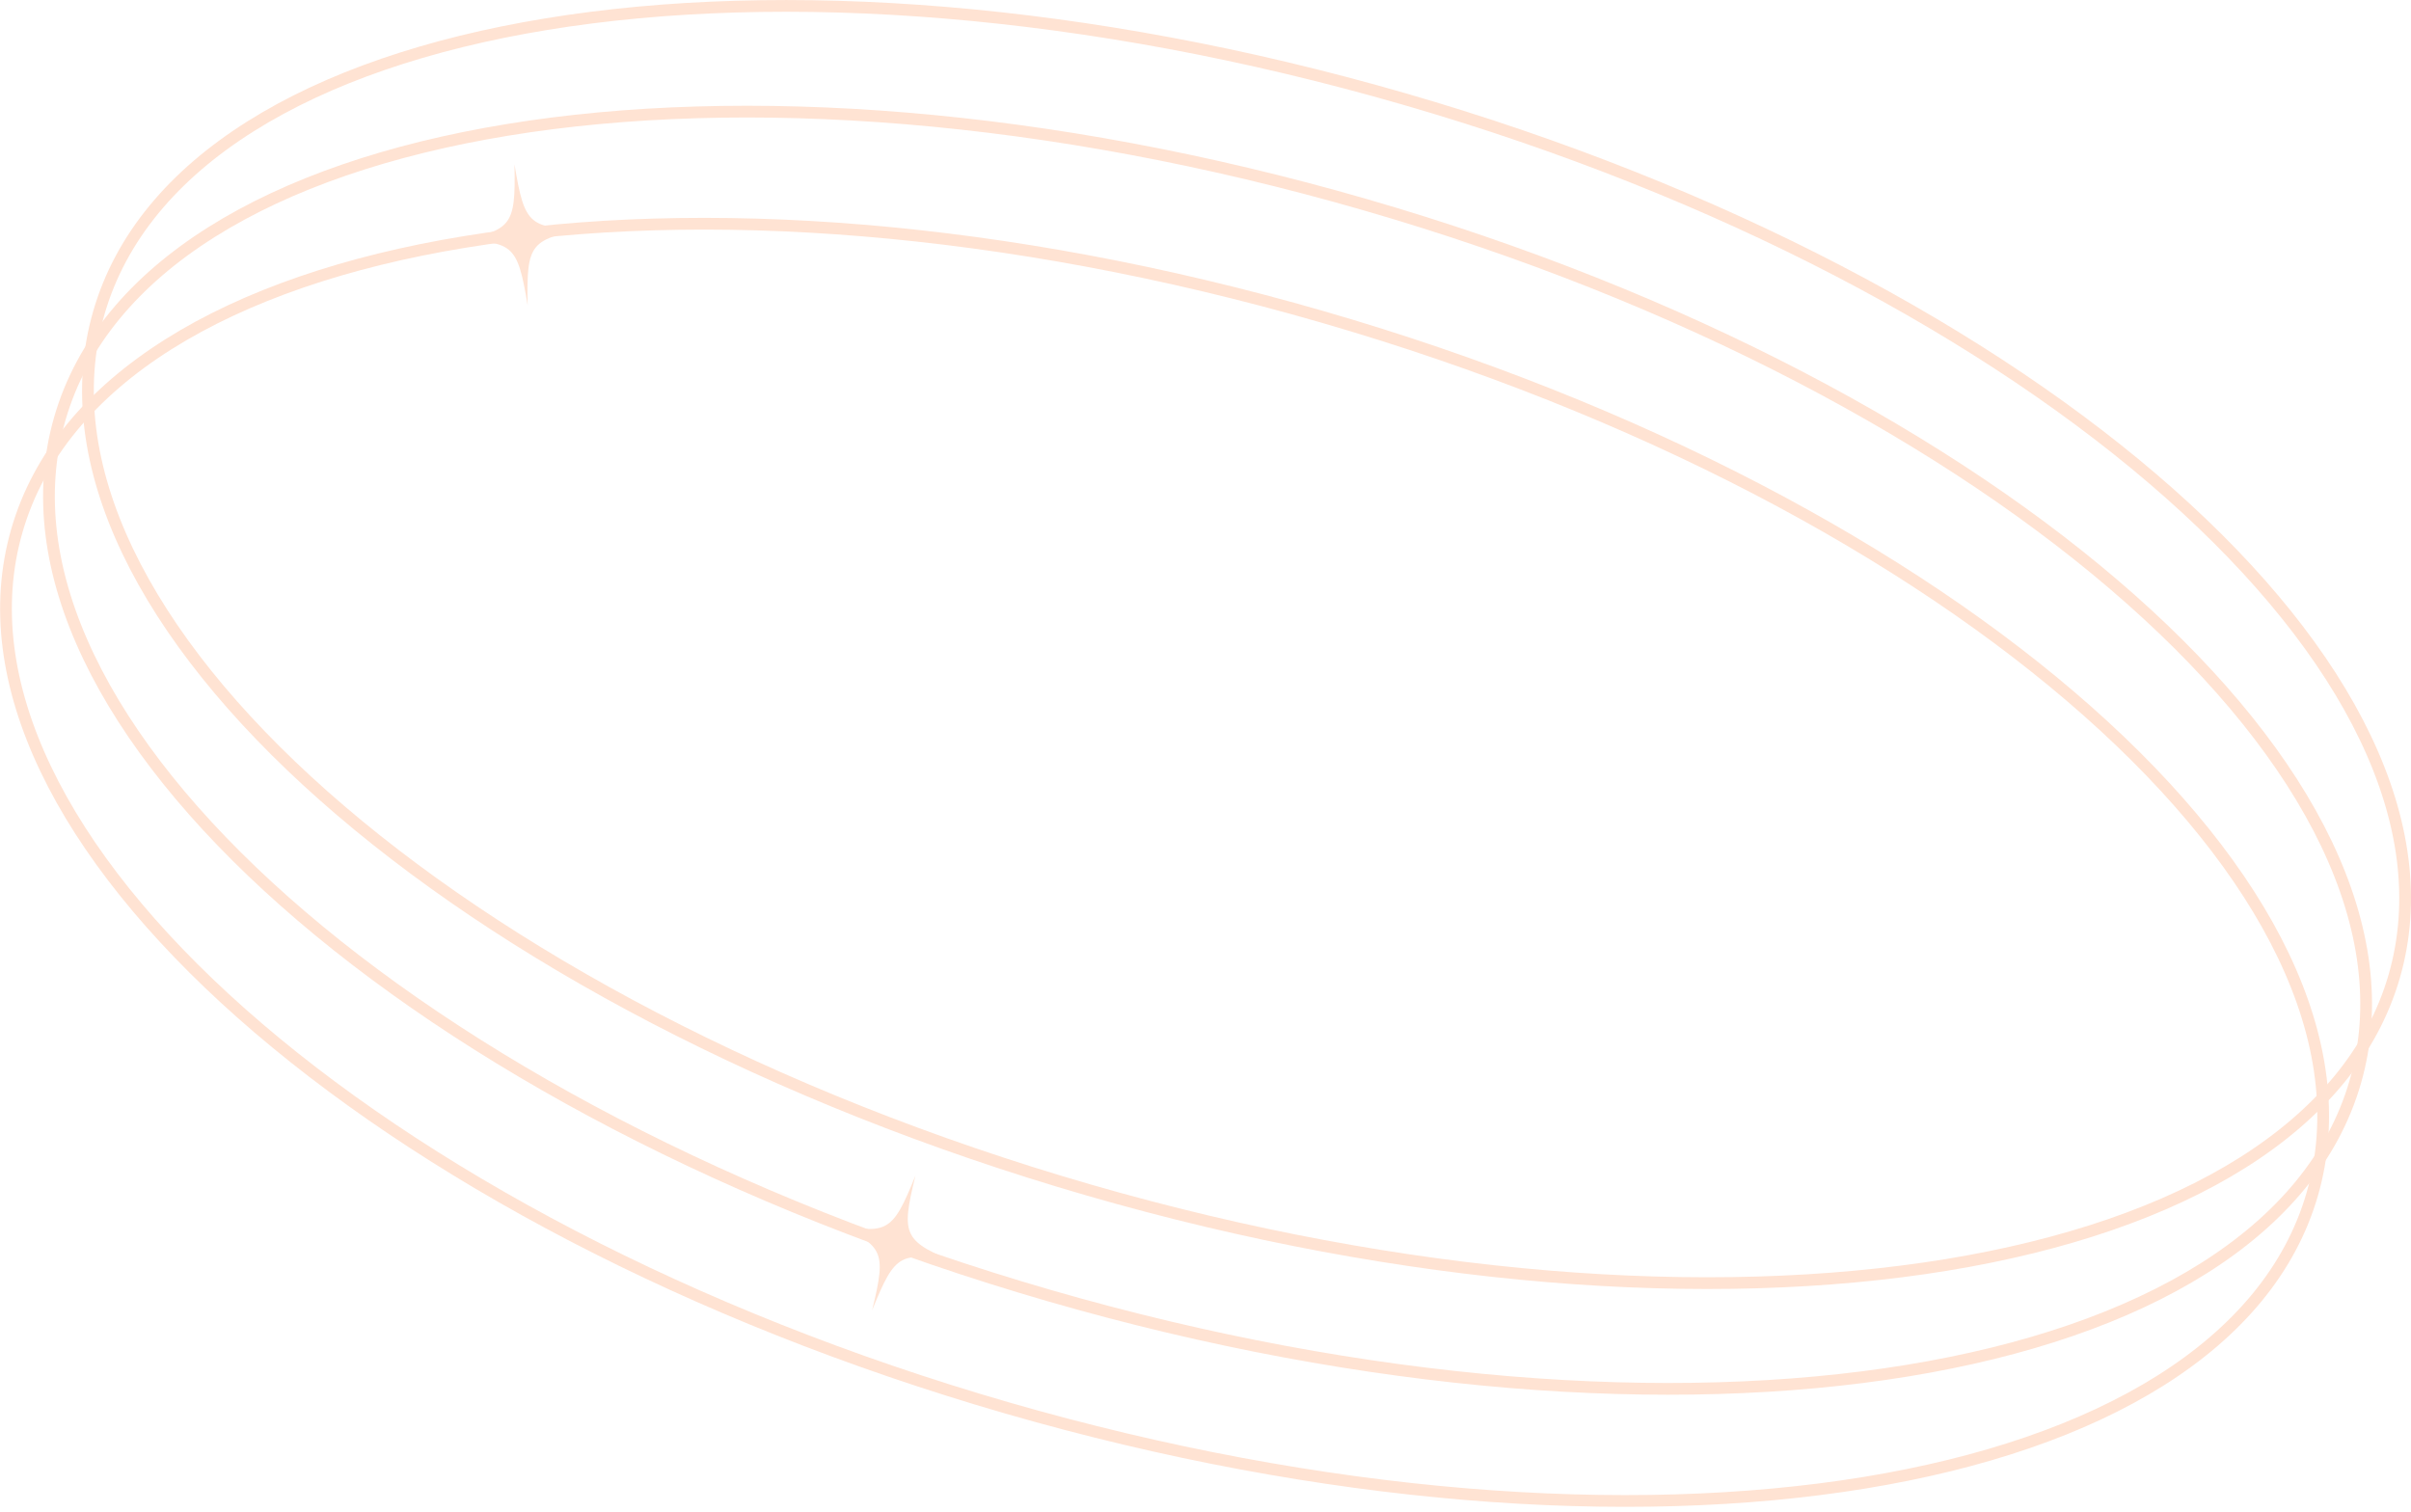 <svg width="448" height="281" viewBox="0 0 448 281" fill="none" xmlns="http://www.w3.org/2000/svg">
<g clip-path="url(#clip0_440_1121)">
<path d="M245.715 58.881C363.491 92.943 445.842 165.942 429.65 221.93C413.458 277.919 304.855 295.694 187.079 261.632C69.302 227.571 -13.049 154.572 3.143 98.584C19.335 42.595 127.938 24.82 245.715 58.881Z" stroke="#FFE3D3" stroke-width="2.182" stroke-miterlimit="10"/>
<path d="M253.699 38.048C371.476 72.109 453.826 145.108 437.634 201.097C421.443 257.085 312.84 274.86 195.063 240.799C77.286 206.737 -5.064 133.738 11.128 77.75C27.32 21.762 135.922 3.986 253.699 38.048Z" stroke="#FFE3D3" stroke-width="2.182" stroke-miterlimit="10"/>
<path d="M260.943 18.401C378.72 52.462 461.07 125.462 444.879 181.45C428.687 237.438 320.084 255.213 202.307 221.152C84.531 187.091 2.18 114.091 18.372 58.103C34.564 2.115 143.167 -15.661 260.943 18.401Z" stroke="#FFE3D3" stroke-width="2.182" stroke-miterlimit="10"/>
<path d="M178.589 235.02C167.809 230.655 167.351 229.783 170.1 218.479C165.736 229.259 164.863 229.717 153.56 226.968C164.34 231.332 164.798 232.205 162.048 243.508C166.413 232.729 167.285 232.27 178.589 235.02Z" fill="#FFE3D3"/>
<path d="M109.916 42.421C98.285 42.64 97.521 42.029 95.6 30.55C95.819 42.181 95.208 42.945 83.73 44.865C95.361 44.647 96.124 45.258 98.044 56.736C97.826 45.105 98.437 44.342 109.916 42.421Z" fill="#FFE3D3"/>
</g>
<defs>
<clipPath id="clip0_440_1121">
<rect width="448" height="280.016" fill="white" transform="matrix(1 0 0 -1 0 280.016)"/>
</clipPath>
</defs>
</svg>
